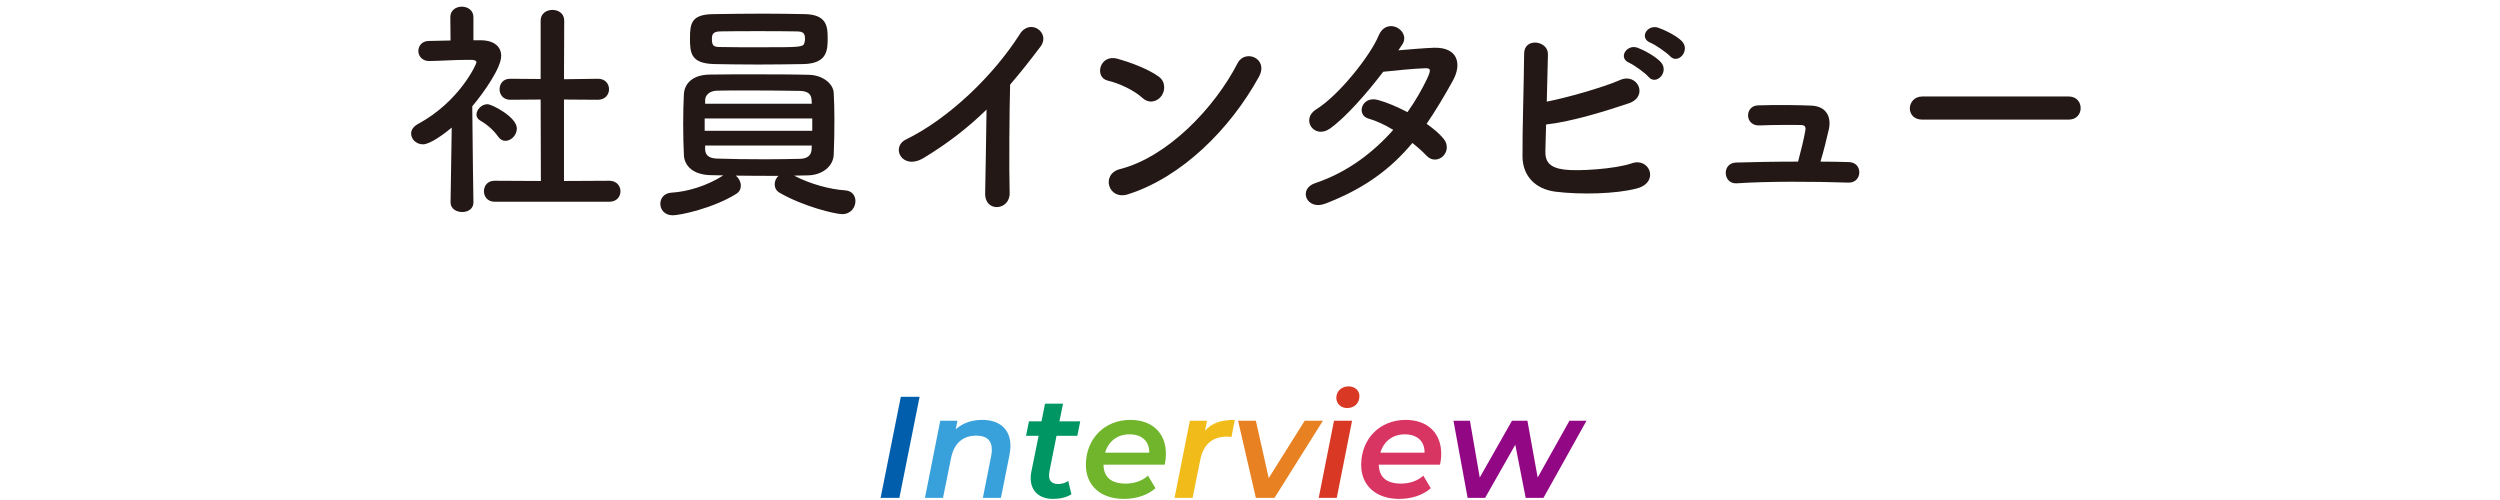 <svg height="90" viewBox="0 0 450 90" width="450" xmlns="http://www.w3.org/2000/svg"><g fill="#231815"><path d="m85.219 36.442c0 1.177-1.009 1.723-2.017 1.723-1.05 0-2.101-.588-2.101-1.723v-.042l.21-13.442c-1.47 1.261-3.948 3.024-5.167 3.024-1.218 0-2.142-.924-2.142-1.932 0-.631.378-1.261 1.218-1.723 7.562-4.075 10.544-10.838 10.544-11.09 0-.42-.63-.462-.924-.462h-.757c-2.395 0-4.2.168-6.805.21h-.042c-1.261 0-1.933-.925-1.933-1.807s.63-1.807 1.891-1.807c1.302-.042 2.604-.042 3.906-.084l-.042-4.2c0-1.261 1.051-1.891 2.059-1.891 1.05 0 2.101.63 2.101 1.891v4.158h1.386c2.437.042 3.613 1.219 3.613 2.814 0 2.185-3.193 6.68-5.209 9.074.042 6.511.21 17.265.21 17.265v.042zm4.452-11.846c-.882-1.261-2.184-2.311-3.234-2.898-.462-.252-.672-.673-.672-1.051 0-.924.924-1.89 1.975-1.89.798 0 5.293 2.31 5.293 4.368 0 1.177-1.009 2.227-2.059 2.227-.462 0-.924-.21-1.303-.756zm-.63 11.72c-1.302 0-1.933-.966-1.933-1.891 0-.966.631-1.89 1.933-1.89l8.317.042-.042-14.661-5.461.042c-1.302 0-1.933-.966-1.933-1.89 0-.967.631-1.891 1.891-1.891h.042l5.461.042v-10.502c0-1.303 1.051-1.933 2.143-1.933 1.05 0 2.101.63 2.101 1.933l-.042 10.544 6.091-.084h.042c1.303 0 1.975.924 1.975 1.891 0 .924-.672 1.89-2.017 1.89l-6.091-.042v14.661l8.149-.042c1.344 0 2.017.966 2.017 1.89 0 .967-.673 1.891-2.017 1.891h-20.626z"/><path d="m152.087 34.258c1.302.084 1.891.967 1.891 1.933 0 1.134-.841 2.353-2.353 2.353-1.345 0-7.016-1.387-11.258-3.823-.673-.378-.925-.966-.925-1.554 0-.546.252-1.135.672-1.513-2.521 0-5.209 0-7.687-.042.546.42.924 1.135.924 1.807 0 .588-.252 1.134-.882 1.513-4.159 2.562-10.04 3.822-11.385 3.822-1.47 0-2.226-1.05-2.226-2.059 0-.966.63-1.932 2.016-2.017 2.856-.168 6.386-1.218 9.326-3.108-.799 0-1.597-.042-2.311-.042-3.066-.084-4.705-1.596-4.789-3.654-.084-1.597-.126-3.57-.126-5.545 0-1.933.042-3.907.126-5.377.084-1.681 1.303-3.486 4.663-3.528 2.269-.042 4.957-.042 7.729-.042 3.444 0 6.973 0 10.081.084 2.562.042 4.411 1.638 4.495 3.234.084 1.512.126 3.192.126 4.915 0 2.184-.042 4.368-.126 6.259-.084 1.933-1.891 3.654-4.705 3.696-.798 0-1.596.042-2.437.042 2.899 1.513 6.47 2.479 9.158 2.646zm-15.627-22.642c-2.814 0-5.545-.042-7.939-.084-4.158-.126-4.327-1.975-4.327-4.621 0-2.772.295-4.326 4.243-4.368 2.73-.042 5.923-.085 9.031-.085 2.604 0 5.167.043 7.436.085 3.865.084 4.075 2.184 4.075 4.242 0 2.143 0 4.621-4.285 4.747-2.604.042-5.461.084-8.233.084zm9.746 9.704h-19.366v2.226h19.366zm-.126-3.361c-.042-.966-.631-1.554-2.059-1.596-2.479-.042-6.049-.084-9.368-.084-2.058 0-4.032 0-5.629.042-1.344.042-2.058.84-2.1 1.638v.715h19.197l-.042-.715zm-19.155 8.233v.715c.042 1.176.882 1.596 2.142 1.638 2.395.084 5.629.126 8.738.126 2.268 0 4.452-.042 6.259-.084 1.134-.042 1.933-.504 2.017-1.638 0-.252.042-.505.042-.757h-19.197zm17.979-19.155c0-1.134-.378-1.386-1.638-1.386-1.975-.042-4.411-.042-6.806-.042s-4.789 0-6.763.042c-1.513 0-1.555.714-1.555 1.428 0 1.261.42 1.387 1.597 1.387 1.974.042 4.368.042 6.763.042 7.897 0 8.107 0 8.317-.883.042-.168.084-.378.084-.588z"/><path d="m166.278 28.419c-3.865 2.353-6.05-1.933-3.193-3.318 7.729-3.78 15.753-11.51 20.5-18.987 1.849-2.898 5.545-.21 3.739 2.227-1.891 2.521-3.697 4.788-5.504 6.889-.126 4.285-.21 15.291-.084 19.491.084 3.193-4.452 3.571-4.41.127.042-3.361.21-10.208.252-15.123-3.318 3.234-6.932 6.049-11.3 8.695z"/><path d="m205.633 17.623c-1.554-1.428-4.242-2.646-6.217-3.108-2.521-.588-1.47-4.831 1.723-3.948 2.227.63 5.377 1.764 7.394 3.192 1.302.924 1.218 2.521.546 3.486s-2.143 1.555-3.445.378zm-2.604 17.35c-3.571 1.134-4.915-3.655-1.429-4.537 8.443-2.143 16.929-10.838 21.172-19.071 1.344-2.604 5.671-.841 3.822 2.479-5.209 9.451-13.904 18.062-23.565 21.13z"/><path d="m238.56 36.652c-3.36 1.303-4.999-2.646-1.806-3.696 5.797-1.933 10.459-5.545 14.03-9.578-1.513-.924-3.066-1.638-4.411-2.016-2.353-.631-1.26-4.201 1.681-3.361 1.554.42 3.444 1.219 5.293 2.185 1.428-2.017 2.604-4.074 3.528-6.007.798-1.723.63-1.933-.462-1.891-1.681.042-6.007.462-7.436.63-2.94 3.865-6.805 8.275-9.62 10.25-2.814 1.933-5.292-1.722-2.436-3.486 4.074-2.521 9.703-9.62 11.216-13.232 1.47-3.57 5.797-.966 4.326 1.471-.21.336-.462.714-.756 1.134 2.059-.168 4.369-.378 6.385-.462 4.327-.126 5.083 2.898 3.445 5.881-1.555 2.814-3.108 5.419-4.747 7.813 1.176.84 2.269 1.723 3.024 2.646.966 1.134.672 2.479-.084 3.192s-2.017.924-2.982-.126c-.63-.672-1.513-1.471-2.521-2.269-3.738 4.495-8.443 8.149-15.669 10.922z"/><path d="m278.168 27.117c-.084 2.058.84 3.066 3.36 3.402 2.437.336 9.241-.084 12.225-1.134 3.192-1.093 4.998 3.444.882 4.536-3.781 1.009-10.208 1.135-14.619.588-3.696-.462-5.923-2.856-5.965-6.301-.042-4.2.252-13.568.294-18.567 0-2.94 4.327-2.353 4.285.126-.042 2.269-.126 5.419-.21 8.527 3.318-.63 10.082-2.521 13.232-3.906 3.066-1.345 5.167 2.94 1.554 4.2-3.99 1.345-10.123 3.277-14.912 3.823-.042 1.849-.084 3.528-.126 4.705zm15.122-15.795c-2.142-.883-.462-3.444 1.471-2.73 1.134.42 3.234 1.554 4.158 2.562 1.639 1.764-.798 4.326-2.184 2.688-.547-.673-2.604-2.143-3.445-2.521zm3.823-3.613c-2.143-.84-.63-3.36 1.344-2.73 1.135.379 3.277 1.429 4.243 2.395 1.681 1.681-.672 4.327-2.101 2.73-.588-.63-2.646-2.058-3.486-2.395z"/><path d="m332.812 29.175c2.604.084 2.395 3.781-.084 3.697-6.175-.21-14.577-.252-20.122.126-2.479.168-2.73-3.655-.126-3.739 2.814-.084 6.932-.168 11.174-.168.505-1.89 1.093-4.284 1.303-5.587.126-.63-.042-1.008-.84-1.008-1.765 0-4.621-.042-7.394.084-2.688.126-2.73-3.528-.294-3.612 3.696-.126 7.52-.042 9.619.042 2.73.126 3.613 2.058 3.151 4.242-.421 1.849-.967 4.033-1.513 5.839 1.807 0 3.528.042 5.125.084z"/><path d="m345.997 21.53c-1.513 0-2.227-1.009-2.227-2.017 0-1.051.798-2.143 2.227-2.143h26.381c1.428 0 2.142 1.05 2.142 2.101 0 1.008-.714 2.059-2.142 2.059z"/></g><path d="m162.149 71.419h3.38l-3.64 18.201h-3.381l3.641-18.201z" fill="#005ead"/><path d="m181.883 80.26c0 .52-.077 1.065-.182 1.664l-1.534 7.696h-3.25l1.508-7.618c.078-.391.104-.754.104-1.066 0-1.612-.884-2.522-2.782-2.522-2.366 0-4.004 1.301-4.55 4.005l-1.456 7.202h-3.251l2.757-13.885h3.094l-.312 1.534c1.273-1.145 2.938-1.69 4.784-1.69 3.067 0 5.069 1.639 5.069 4.681z" fill="#38a1db"/><path d="m188.877 84.966c-.026.208-.052.416-.052.598 0 .962.494 1.561 1.638 1.561.624 0 1.274-.183 1.82-.546l.572 2.392c-.988.624-2.211.832-3.354.832-2.366 0-3.979-1.378-3.979-3.718 0-.338.026-.702.104-1.092l1.326-6.553h-2.263l.521-2.6h2.262l.624-3.173h3.25l-.649 3.173h3.744l-.521 2.6h-3.744l-1.3 6.526z" fill="#009663"/><path d="m209.651 83.64h-11.024c.052 2.21 1.326 3.406 4.004 3.406 1.586 0 3.042-.521 4.004-1.43l1.353 2.262c-1.456 1.3-3.562 1.924-5.694 1.924-4.187 0-6.838-2.418-6.838-6.11 0-4.706 3.354-8.112 8.008-8.112 3.849 0 6.396 2.288 6.396 6.085 0 .701-.078 1.378-.208 1.976zm-10.738-2.158h7.956c.026-2.132-1.404-3.302-3.562-3.302-2.21 0-3.796 1.273-4.394 3.302z" fill="#70b52c"/><path d="m222.261 75.579-.598 3.095c-.286-.053-.494-.078-.807-.078-2.548 0-4.238 1.3-4.81 4.186l-1.378 6.839h-3.251l2.757-13.885h3.094l-.364 1.794c1.274-1.456 3.017-1.95 5.356-1.95z" fill="#f1bc1a"/><path d="m238.121 75.735-8.711 13.885h-3.354l-3.198-13.885h3.198l2.313 10.322 6.475-10.322z" fill="#e88121"/><path d="m240.122 75.735h3.25l-2.756 13.885h-3.25zm.416-4.108c0-1.17.884-2.08 2.21-2.08 1.17 0 1.95.78 1.95 1.742 0 1.274-.884 2.158-2.21 2.158-1.17 0-1.95-.832-1.95-1.82z" fill="#d93924"/><path d="m259.206 83.64h-11.024c.053 2.21 1.326 3.406 4.005 3.406 1.586 0 3.042-.521 4.004-1.43l1.352 2.262c-1.456 1.3-3.562 1.924-5.694 1.924-4.186 0-6.838-2.418-6.838-6.11 0-4.706 3.354-8.112 8.009-8.112 3.848 0 6.396 2.288 6.396 6.085 0 .701-.078 1.378-.208 1.976zm-10.738-2.158h7.956c.026-2.132-1.403-3.302-3.562-3.302-2.21 0-3.796 1.273-4.395 3.302z" fill="#d93563"/><path d="m285.57 75.735-7.748 13.885h-3.198l-1.872-9.568-5.435 9.568h-3.146l-2.548-13.885h2.964l1.768 10.219 5.799-10.219h2.782l1.846 10.219 5.72-10.219h3.068z" fill="#920784"/></svg>